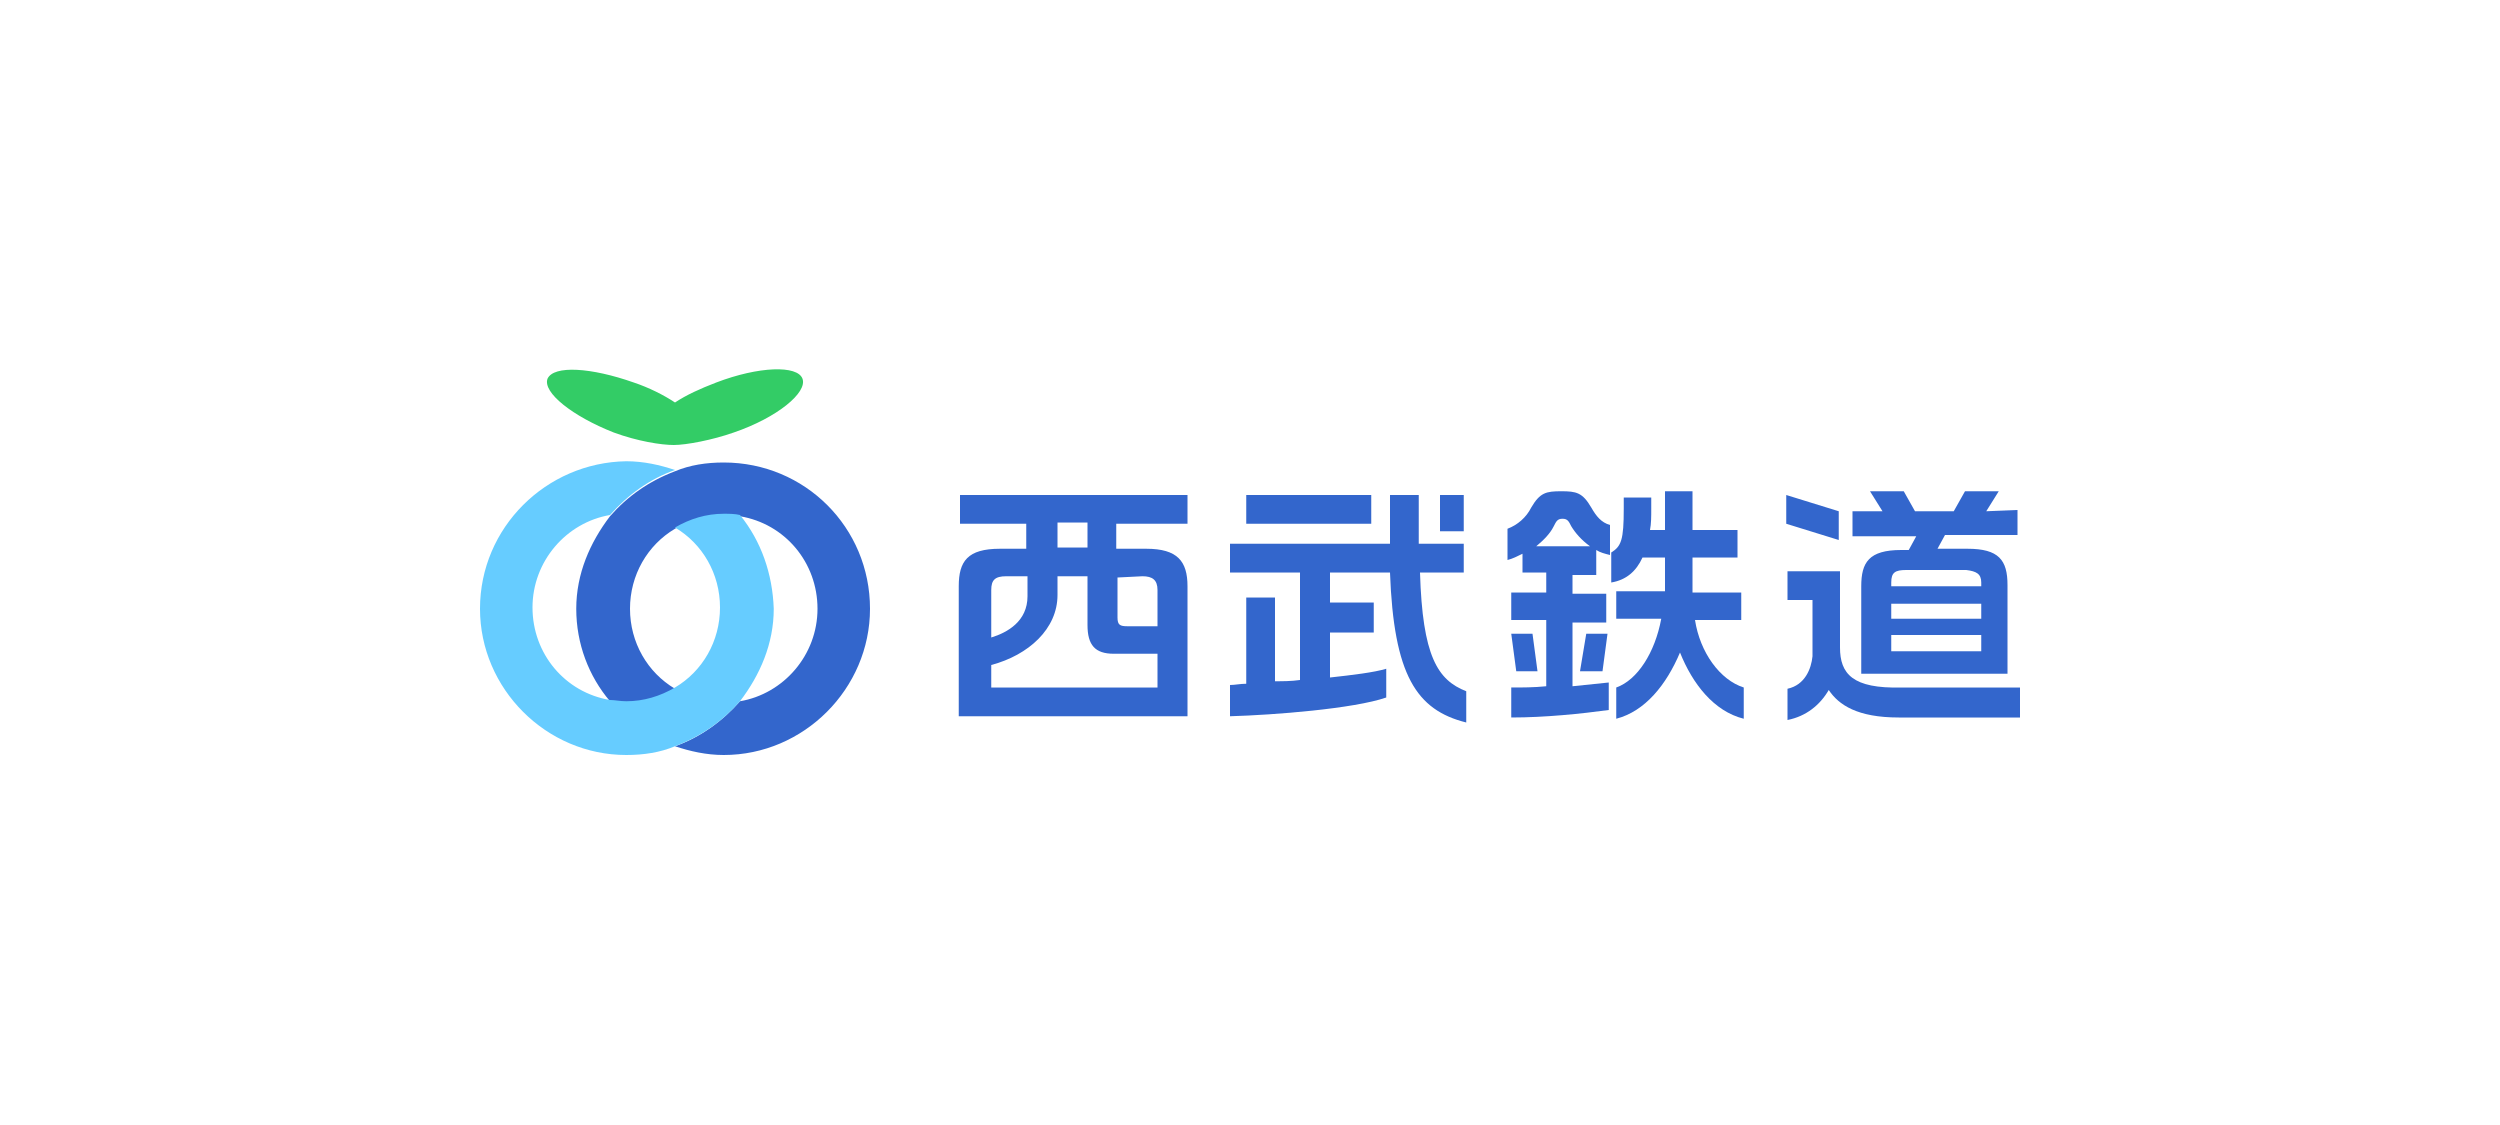 <?xml version="1.0" encoding="utf-8"?>
<!-- Generator: Adobe Illustrator 28.0.0, SVG Export Plug-In . SVG Version: 6.00 Build 0)  -->
<svg version="1.1" id="レイヤー_1" xmlns="http://www.w3.org/2000/svg" xmlns:xlink="http://www.w3.org/1999/xlink" x="0px"
	 y="0px" viewBox="0 0 200 90" style="enable-background:new 0 0 200 90;" xml:space="preserve">
<style type="text/css">
	.st0{fill:#FFFFFF;}
	.st1{fill:#BF0000;}
	.st2{fill:#CA1F31;}
	.st3{fill:#386097;}
	.st4{fill-rule:evenodd;clip-rule:evenodd;fill:#386097;}
	.st5{fill-rule:evenodd;clip-rule:evenodd;fill:#4C79AF;}
	.st6{fill-rule:evenodd;clip-rule:evenodd;fill:#5C7D70;}
	.st7{fill-rule:evenodd;clip-rule:evenodd;fill:#C25700;}
	.st8{fill:#3366CC;}
	.st9{fill:#66CCFF;}
	.st10{fill:#33CC66;}
	.st11{fill:#00AE68;}
	.st12{fill:#1B365D;}
	.st13{fill:#FFCD00;}
	.st14{fill:#E50012;}
	.st15{fill:#E95532;}
	.st16{fill:#006CB6;}
	.st17{fill:#070101;}
	.st18{opacity:0.5;fill:#070101;enable-background:new    ;}
	.st19{opacity:0.75;fill:#070101;enable-background:new    ;}
	.st20{fill:#706A71;}
	.st21{fill:none;}
	.st22{fill:#FF6600;}
	.st23{fill:none;stroke:#000000;stroke-miterlimit:10;}
</style>
<g>
	<path class="st8" d="M57.9,37c-1.4,0-2.7,0.2-3.9,0.7c-2.1,0.8-3.8,2-5.2,3.6c-1.6,2.1-2.7,4.6-2.7,7.4s1,5.4,2.7,7.4
		c0.4,0.1,0.9,0.1,1.3,0.1c1.4,0,2.7-0.4,3.9-1.1c-2.2-1.3-3.6-3.7-3.6-6.4c0-2.7,1.4-5.1,3.6-6.4c1.2-0.7,2.5-1.1,3.9-1.1
		c0.5,0,0.9,0.1,1.3,0.1c3.6,0.6,6.2,3.7,6.2,7.4c0,3.7-2.7,6.8-6.2,7.4c-1.4,1.6-3.2,2.9-5.2,3.6c1.2,0.4,2.5,0.7,3.9,0.7
		c6.4,0,11.7-5.3,11.7-11.7C69.6,42.2,64.4,37,57.9,37z"/>
	<path class="st9" d="M59.2,41.2c-0.4-0.1-0.9-0.1-1.3-0.1c-1.4,0-2.7,0.4-3.9,1.1c2.2,1.3,3.6,3.7,3.6,6.4c0,2.7-1.4,5.1-3.6,6.4
		c-1.2,0.7-2.5,1.1-3.9,1.1c-0.5,0-0.9-0.1-1.3-0.1c-3.6-0.6-6.2-3.7-6.2-7.4s2.7-6.8,6.2-7.4c1.4-1.6,3.2-2.9,5.2-3.6
		c-1.2-0.4-2.5-0.7-3.9-0.7c-6.4,0.1-11.7,5.3-11.7,11.8c0,6.4,5.3,11.7,11.7,11.7c1.4,0,2.7-0.2,3.9-0.7c2.1-0.8,3.8-2,5.2-3.6
		c1.6-2.1,2.7-4.6,2.7-7.4C61.8,45.9,60.9,43.3,59.2,41.2z"/>
	<path class="st10" d="M64.2,30.3c-0.4-1.1-3.5-1-6.9,0.3c-1.3,0.5-2.4,1-3.3,1.6c-0.9-0.6-2.1-1.2-3.3-1.6
		c-3.4-1.2-6.4-1.4-6.9-0.3c-0.4,1.1,2,3,5.3,4.3c1.9,0.7,3.8,1,4.8,1s3.1-0.4,4.8-1C62.2,33.4,64.6,31.4,64.2,30.3z"/>
	<path class="st8" d="M99.7,39.6h10v2.3h-10V39.6z"/>
	<path class="st8" d="M113.6,45.8h3.5v-2.3h-3.6v-3.9h-2.3v3.9H98.4v2.3h5.6v8.6c-0.7,0.1-1.4,0.1-2,0.1v-6.7h-2.3v6.9
		c-0.5,0-0.9,0.1-1.3,0.1v2.5c3.5-0.1,9.9-0.6,12.5-1.5v-2.3c-1,0.3-2.7,0.5-4.5,0.7v-3.6h3.5v-2.4h-3.5v-2.4h4.8
		c0.3,8.2,2.1,11,6.1,12v-2.5C115,54.4,113.8,52.5,113.6,45.8z M76.8,41.9h5.3v2h-2.1c-2.6,0-3.3,1-3.3,3v10.4H95V46.9
		c0-2-0.8-3-3.3-3h-2.4v-2H95v-2.3H76.8L76.8,41.9z M80.5,46.1h1.7v1.6c0,2-1.6,2.9-2.9,3.3v-3.8C79.3,46.4,79.6,46.1,80.5,46.1z
		 M79.3,55v-1.8c3-0.8,5.3-2.9,5.3-5.6v-1.5H87V50c0,1.6,0.6,2.3,2.1,2.3h3.5V55L79.3,55z M91.4,46.1c0.8,0,1.2,0.3,1.2,1.1v2.9
		h-2.4c-0.6,0-0.8-0.1-0.8-0.7v-3.2L91.4,46.1z M87,43.8h-2.4v-2H87V43.8z"/>
	<path class="st8" d="M115.2,39.6h1.9v2.9h-1.9V39.6z M122.6,50.7h-1.7l0.4,3h1.7 M135.6,49.6h3.7v-2.2h-3.9v-2.8h3.6v-2.2h-3.6
		v-3.1h-2.2v3.1H132c0.1-0.5,0.1-1.1,0.1-1.7v-0.9h-2.2v0.9c0,2.5-0.2,3-1,3.5v2.4c1.2-0.2,2-0.9,2.5-2h1.8v2.7h-3.9v2.2h3.6
		c-0.5,2.7-1.9,4.9-3.6,5.5v2.5c2.3-0.6,4-2.7,5.1-5.3c1,2.5,2.7,4.7,5.1,5.3V55C137.6,54.4,136,52.2,135.6,49.6L135.6,49.6z
		 M126.4,53.7h1.8l0.4-3h-1.7"/>
	<path class="st8" d="M127.3,40.6c-0.7-1.2-1.2-1.3-2.4-1.3s-1.7,0.1-2.4,1.3c-0.4,0.8-1.1,1.4-1.9,1.7v2.5c0.4-0.1,0.8-0.3,1.2-0.5
		v1.5h1.9v1.6h-2.8v2.2h2.8v5.3c-1,0.1-1.9,0.1-2.8,0.1v2.4c2.7,0,5.6-0.3,7.8-0.6v-2.2c-0.9,0.1-1.9,0.2-2.9,0.3v-5.1h2.7v-2.3
		h-2.7v-1.5h1.9V44c0.3,0.2,0.7,0.3,1.1,0.4V42C128.1,41.8,127.7,41.3,127.3,40.6z M122.9,43.7c0.6-0.5,1.1-1,1.4-1.6
		c0.2-0.4,0.3-0.6,0.7-0.6c0.4,0,0.5,0.2,0.7,0.6c0.3,0.5,0.8,1.1,1.5,1.6H122.9z M158.9,40.9l1-1.6h-2.7l-0.9,1.6h-3.1l-0.9-1.6
		h-2.7l1,1.6h-2.4v2h5.1l-0.6,1.1h-0.6c-2.6,0-3.2,1-3.2,2.9v7h11.7v-7.1c0-2-0.7-2.9-3.2-2.9h-2.4l0.6-1.1h5.8v-2L158.9,40.9
		L158.9,40.9z M151.3,48.3h7.2v1.2h-7.2V48.3z M151.3,52.1v-1.3h7.2v1.3L151.3,52.1z M158.5,46.6v0.3h-7.2v-0.3c0-0.8,0.3-1,1.2-1
		h4.8C158.1,45.7,158.5,45.9,158.5,46.6z M147.1,40.9l-4.2-1.3v2.3l4.2,1.3"/>
	<path class="st8" d="M147.2,51.8v-6.1H143V48h2v4.5c-0.1,1-0.6,2.3-2,2.6v2.5c1.5-0.3,2.6-1.2,3.3-2.4c0.8,1.2,2.3,2.2,5.6,2.2h9.7
		V55h-9.5C148.2,55.1,147.2,53.9,147.2,51.8z"/>
</g>
</svg>
